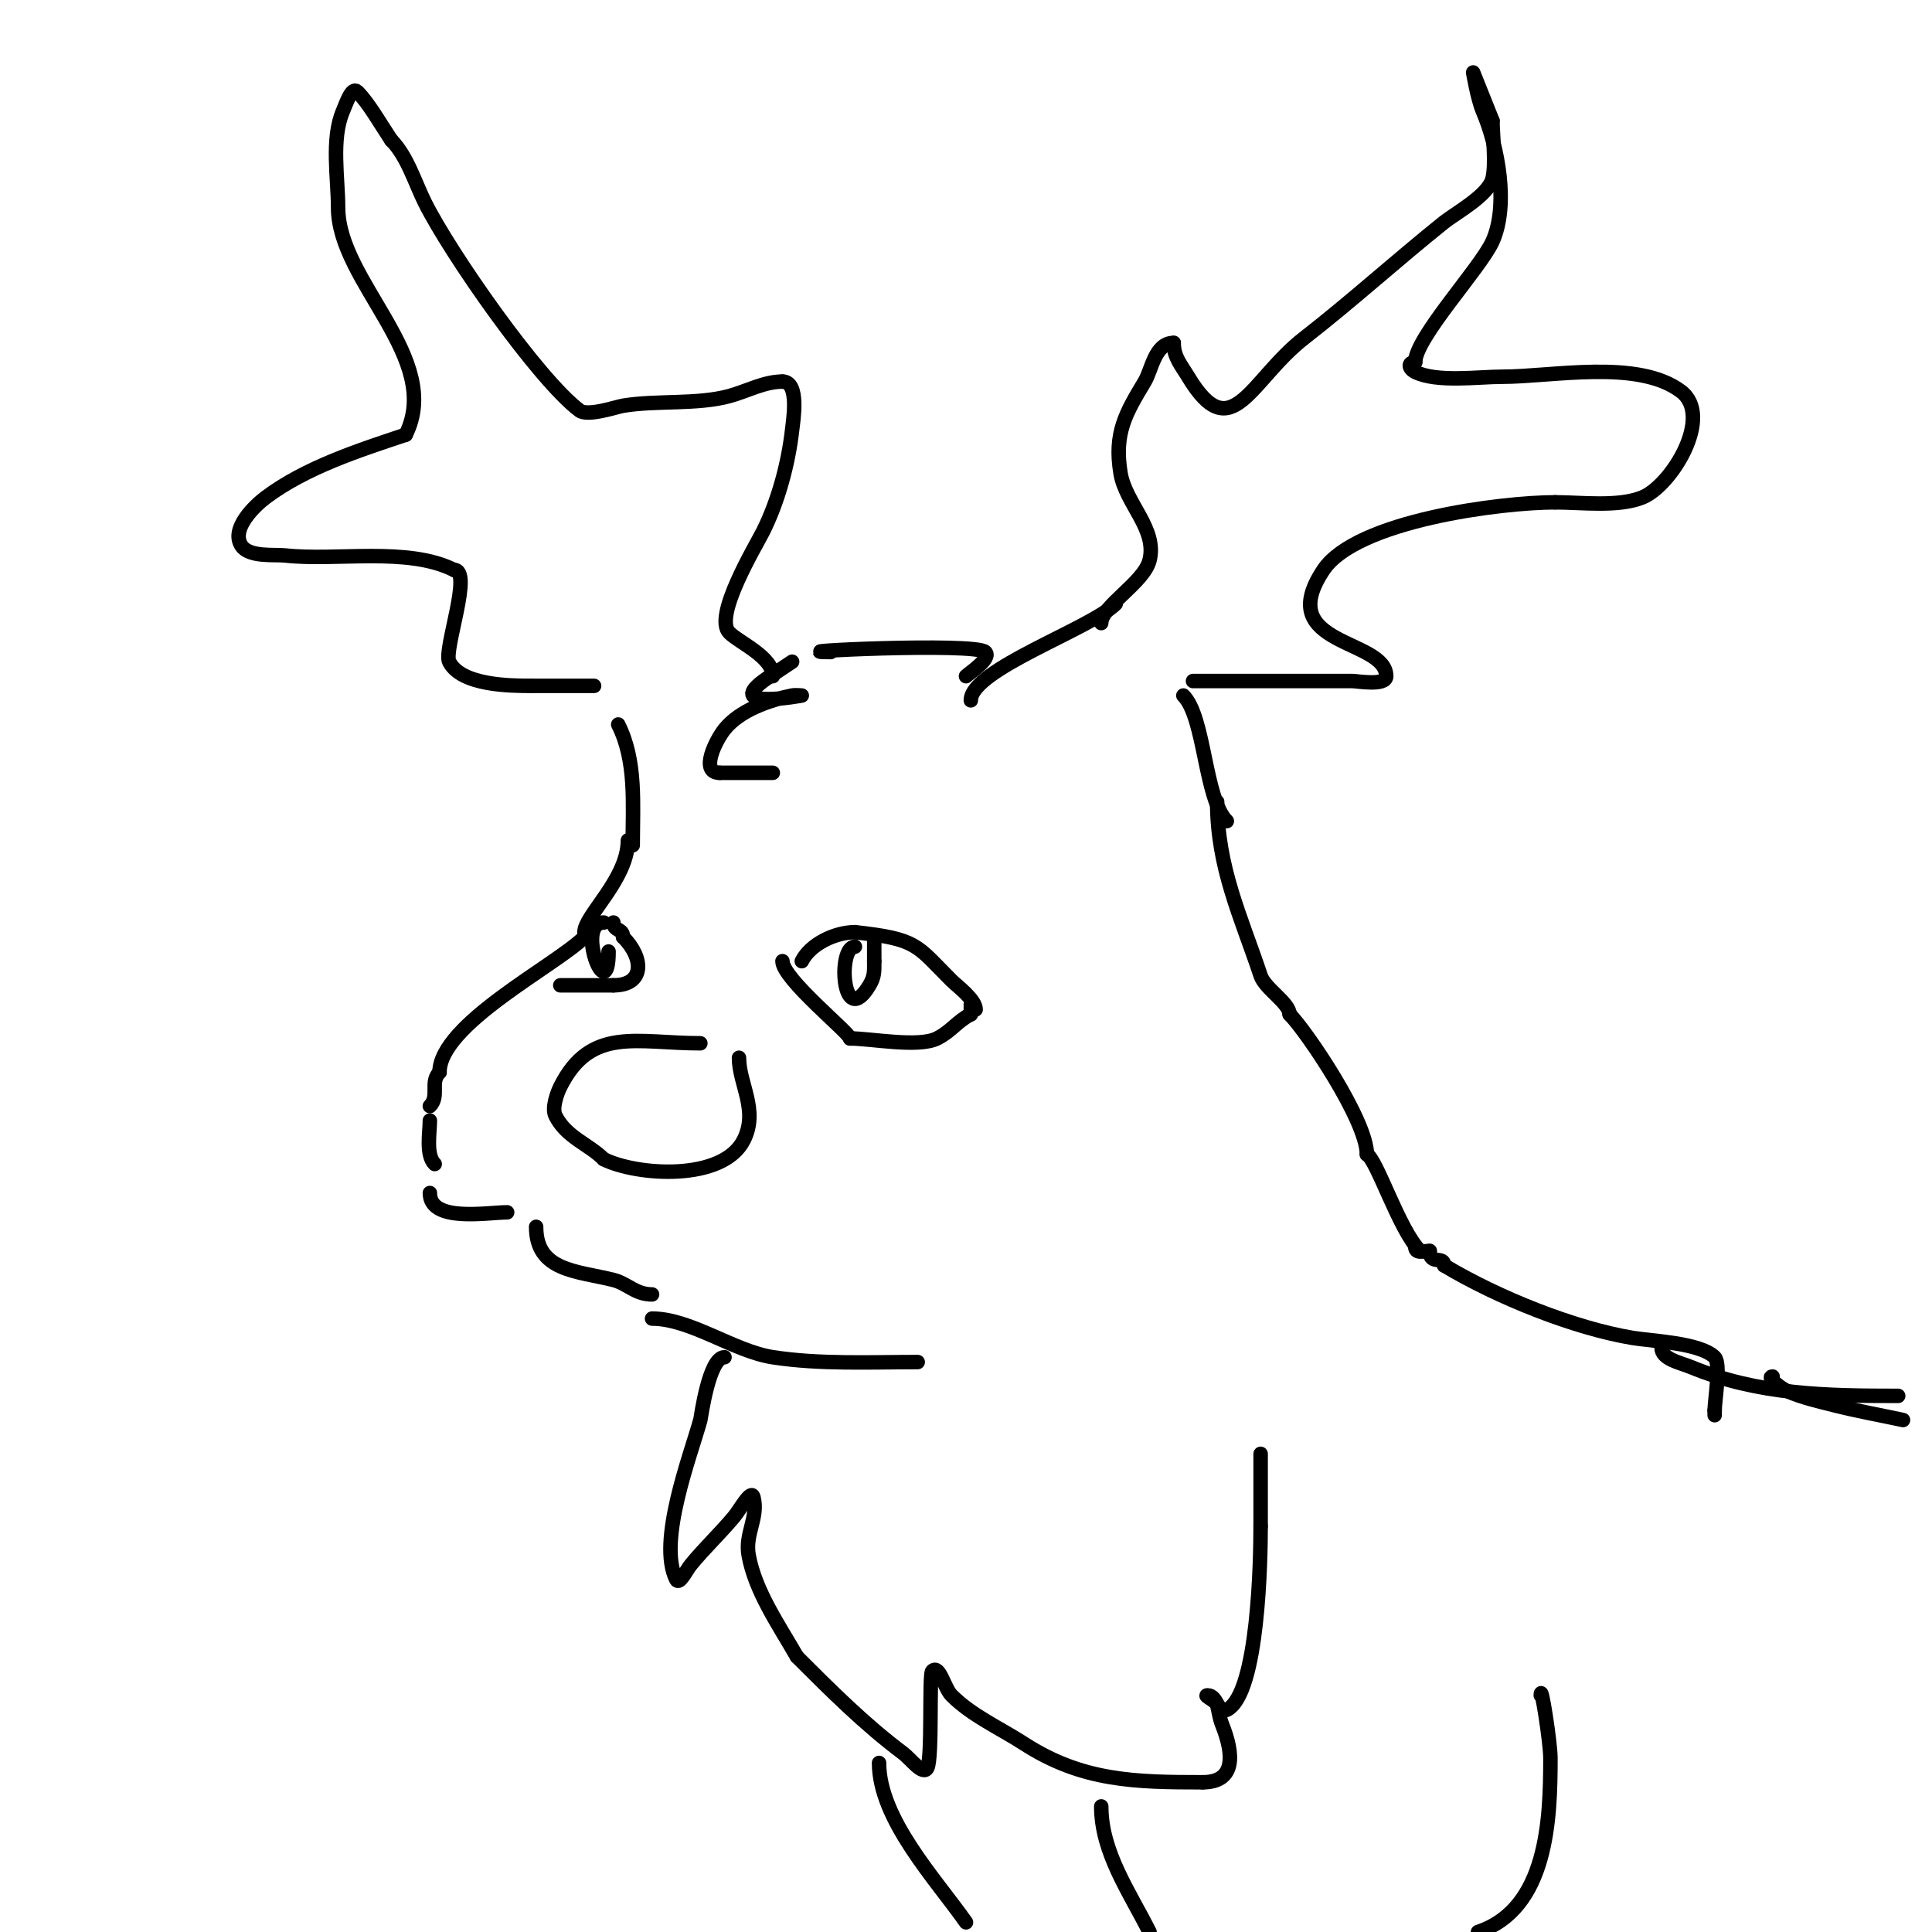 <svg viewBox='0 0 400 400' version='1.1' xmlns='http://www.w3.org/2000/svg' xmlns:xlink='http://www.w3.org/1999/xlink'><g fill='none' stroke='#000000' stroke-width='3' stroke-linecap='round' stroke-linejoin='round'><path d='M200,140c0.713,-0.713 5.327,-3.673 4,-5c-2.05,-2.05 -44.303,0 -32,0'/><path d='M164,137c-1,0.667 -2,1.333 -3,2c-1,0.667 -2.039,1.279 -3,2c-7.967,5.976 8,3 8,3c0,0 -1.346,-0.131 -2,0c-4.829,0.966 -10.856,3.07 -14,7c-1.784,2.23 -5.2,9 -1,9'/><path d='M149,160c3.667,0 7.333,0 11,0'/><path d='M201,145c0,-6.362 24.859,-14.859 30,-20'/><path d='M228,129c0,-3.483 8.839,-8.358 10,-13c1.626,-6.502 -4.953,-11.716 -6,-18c-1.39,-8.342 1.085,-12.475 5,-19c1.484,-2.473 2.09,-8 6,-8'/><path d='M243,71c0,2.94 1.562,4.603 3,7c8.98,14.967 12.844,0.677 24,-8c9.934,-7.726 19.186,-16.149 29,-24c2.278,-1.822 9.136,-5.546 10,-9c0.777,-3.108 0,-9.112 0,-12'/><path d='M309,25c-1.333,-3.333 -4,-10 -4,-10c0,0 0.917,5.474 2,8c3.118,7.275 5.419,19.477 2,27c-2.509,5.521 -16,19.948 -16,25'/><path d='M293,75c-1.616,0 -1.353,1.323 0,2c4.441,2.221 13.086,1 18,1c10.352,0 28.079,-3.691 37,3c6.875,5.156 -1.923,19.569 -8,22c-5.028,2.011 -12.651,1 -18,1'/><path d='M322,104c-11.176,0 -41.191,3.786 -48,14c-10.6,15.9 13,14.149 13,22'/><path d='M287,140c0,2.087 -6.031,1 -7,1c-11,0 -22,0 -33,0'/><path d='M160,140c0,-3.974 -6.949,-6.949 -9,-9c-3.372,-3.372 5.492,-17.984 7,-21c2.998,-5.996 5.199,-13.793 6,-21c0.21,-1.895 1.598,-10 -2,-10'/><path d='M162,79c-3.801,0 -7.333,2 -11,3c-6.682,1.822 -15.119,0.853 -22,2c-1.34,0.223 -7.305,2.271 -9,1c-8.553,-6.415 -26.752,-32.504 -32,-43c-2.062,-4.124 -3.695,-9.695 -7,-13'/><path d='M81,29c-2.206,-3.31 -4.662,-7.662 -7,-10c-1.179,-1.179 -2.343,2.468 -3,4c-2.472,5.769 -1,13.853 -1,20c0,15.355 21.899,31.202 14,47'/><path d='M84,90c-9.704,3.235 -20.702,6.777 -29,13c-2.075,1.557 -7.367,6.45 -5,10c1.61,2.414 6.875,1.764 9,2c10.669,1.185 25.346,-1.827 35,3'/><path d='M94,118c3.982,0 -2.216,16.568 -1,19c2.475,4.949 12.719,5 17,5'/><path d='M110,142c4.333,0 8.667,0 13,0'/><path d='M128,150c3.79,7.58 3,16.377 3,25'/><path d='M130,174c0,8.019 -9,15.572 -9,19'/><path d='M121,194c-5.848,5.848 -30,18.057 -30,28'/><path d='M91,222c-2.063,2.063 0.063,4.937 -2,7'/><path d='M89,232c0,2.49 -0.883,7.117 1,9'/><path d='M89,247c0,6.18 11.922,4 16,4'/><path d='M111,254c0,9.203 8.42,9.105 16,11c2.891,0.723 4.525,3 8,3'/><path d='M245,144c4.483,4.483 4.384,21.384 9,26'/><path d='M252,166c0,13.615 4.899,23.698 9,36c0.903,2.708 6,5.67 6,8'/><path d='M267,210c3.445,3.445 16,21.973 16,29'/><path d='M283,239c2.054,1.027 6.669,15.669 11,20'/><path d='M293,258c0,1.671 1.589,1 3,1'/><path d='M296,259c0,3.046 3,0.887 3,3'/><path d='M299,262c11.181,6.708 26.933,12.989 39,15c3.984,0.664 14.007,1.007 17,4c1.335,1.335 0,8.97 0,11'/><path d='M355,292l0,1'/><path d='M145,216c-13.13,0 -22.704,-3.592 -29,9c-0.637,1.274 -1.794,4.412 -1,6c2.256,4.512 6.839,5.839 10,9'/><path d='M125,240c6.823,3.411 24.671,4.658 29,-4c3.088,-6.177 -1,-11.575 -1,-17'/><path d='M344,279c0,2.404 3.777,3.085 6,4c14.048,5.785 28.06,6 43,6'/><path d='M367,285c-1.414,0 1.7,2.443 3,3c3.199,1.371 6.624,2.156 10,3c4.63,1.158 9.333,2 14,3'/><path d='M135,273c7.994,0 16.944,6.761 25,8c9.752,1.5 20.076,1 30,1'/><path d='M150,281c-3.239,0 -4.879,12.566 -5,13c-2.066,7.438 -8.919,25.163 -5,33c0.632,1.265 2.104,-1.905 3,-3c2.84,-3.471 6.129,-6.555 9,-10c1.207,-1.449 3.543,-5.829 4,-4c1.064,4.258 -1.809,7.553 -1,12c1.366,7.51 6.293,14.512 10,21'/><path d='M165,343c7.063,7.063 13.985,13.989 22,20c1.555,1.166 4.131,4.738 5,3c1.065,-2.13 0.327,-19.327 1,-20c1.509,-1.509 2.491,3.491 4,5c4.249,4.249 9.955,6.735 15,10c12.051,7.798 23.089,8 37,8'/><path d='M249,369c6.855,0 6.493,-5.767 4,-12c-0.51,-1.276 -0.667,-2.667 -1,-4c-0.229,-0.915 -2.943,-2 -2,-2c2.12,0 2.09,3.955 4,3c6.605,-3.303 7,-31.672 7,-38'/><path d='M261,316c0,-5 0,-10 0,-15'/><path d='M182,365c0,11.653 11.784,24.12 18,33'/><path d='M319,351c0,-2.942 2,9.778 2,13c0,12.627 -0.583,31.194 -15,36'/><path d='M228,374c0,9.543 5.95,17.901 10,26'/><path d='M166,199c1.779,-3.558 6.936,-6 11,-6'/><path d='M177,193c13.043,1.449 12.634,2.634 20,10c1.115,1.115 5,3.96 5,6'/><path d='M162,199c0,3.654 14,14.926 14,16'/><path d='M176,215c4.335,0 14.14,1.93 18,0c2.972,-1.486 4.191,-3.596 7,-5'/><path d='M201,210c0,-0.667 0,-1.333 0,-2'/><path d='M177,196c-3.654,0 -2.659,17.432 3,8c1.122,-1.87 1,-2.944 1,-5'/><path d='M181,199c0,-1.667 0,-3.333 0,-5'/><path d='M116,204c3.667,0 7.333,0 11,0'/><path d='M127,204c6.497,0 6.35,-5.65 2,-10'/><path d='M129,194c0,-1.833 -2,-1.167 -2,-3'/><path d='M125,191c-5.989,0 1,18.084 1,6'/></g>
</svg>